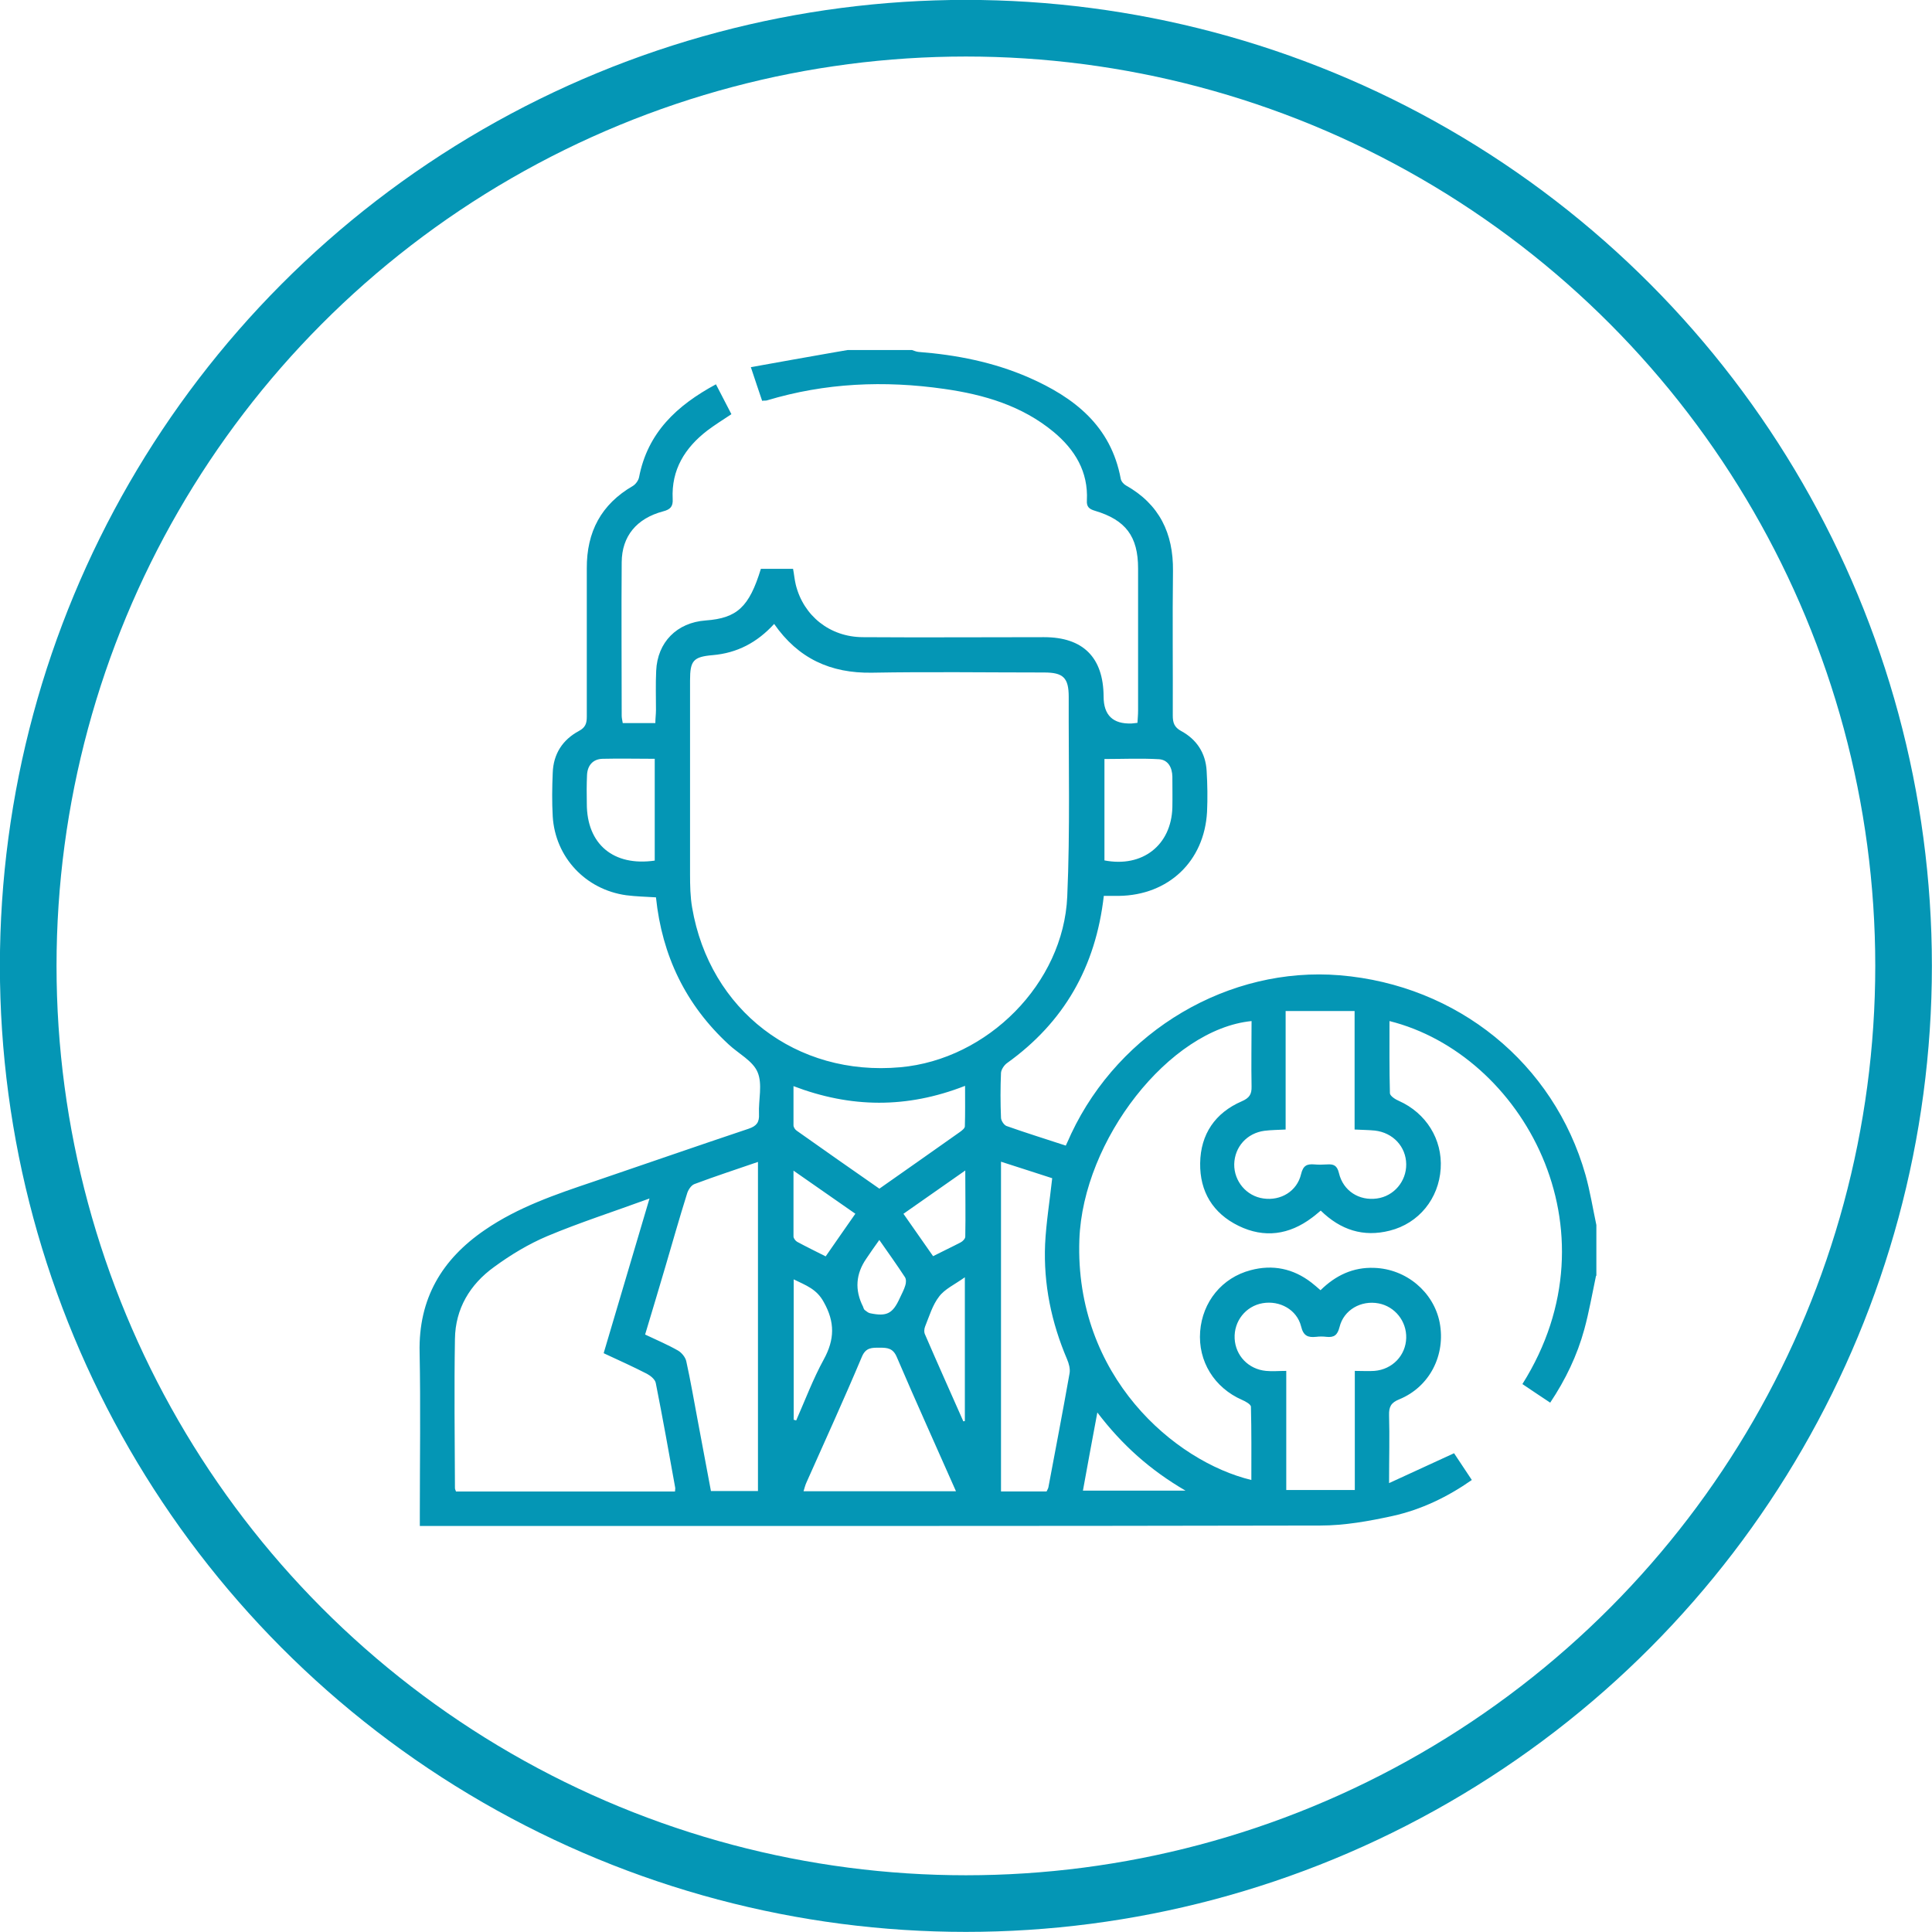 <?xml version="1.0" encoding="UTF-8"?><svg id="Camada_2" xmlns="http://www.w3.org/2000/svg" viewBox="0 0 92.45 92.45"><defs><style>.cls-1{fill:#0496b5;}.cls-2{fill:none;stroke:#0496b5;stroke-miterlimit:10;stroke-width:2.71px;}</style></defs><g id="Camada_1-2"><g><circle class="cls-2" cx="46.22" cy="46.22" r="44.87"/><path class="cls-1" d="m76.37,61.06c-.18.85-.33,1.72-.56,2.56-.34,1.24-.89,2.39-1.63,3.5-.47-.31-.9-.6-1.33-.89,4.68-7.43-.03-15.79-6.36-17.37,0,1.16-.01,2.31.02,3.45,0,.13.26.3.43.37,1.3.58,2.09,1.84,2,3.24-.09,1.43-1.04,2.62-2.44,2.97-1.26.32-2.35-.03-3.3-.96-.15.12-.28.24-.42.34-1.09.82-2.28.99-3.51.39-1.23-.6-1.86-1.64-1.84-3,.02-1.39.72-2.41,1.99-2.96.37-.16.48-.34.47-.71-.02-1.04,0-2.08,0-3.13-3.93.39-8.07,5.69-8.24,10.46-.23,6.54,4.57,10.62,8.23,11.5,0-1.18.01-2.34-.02-3.5,0-.12-.26-.26-.42-.33-1.33-.58-2.12-1.85-2.01-3.28.11-1.41,1.04-2.57,2.42-2.93,1.05-.28,2.03-.08,2.9.59.14.11.28.23.44.37.72-.71,1.56-1.11,2.57-1.07,1.53.05,2.84,1.15,3.13,2.61.3,1.55-.47,3.08-1.93,3.68-.4.16-.5.36-.49.76.03,1.02,0,2.05,0,3.25,1.08-.5,2.06-.95,3.11-1.43.25.37.54.81.85,1.28-1.17.82-2.43,1.42-3.78,1.72-1.14.25-2.31.46-3.47.46-14.19.03-28.39.02-42.58.02-.14,0-.29,0-.51,0,0-.23,0-.42,0-.61,0-2.56.04-5.13-.01-7.69-.06-2.57,1.06-4.46,3.13-5.87,1.59-1.09,3.39-1.7,5.2-2.31,2.47-.84,4.94-1.7,7.42-2.53.38-.13.51-.31.49-.7-.03-.68.18-1.43-.07-2.01-.23-.54-.91-.88-1.38-1.32-2.05-1.89-3.19-4.24-3.48-7.04-.48-.03-.95-.04-1.42-.1-1.95-.27-3.4-1.82-3.52-3.77-.04-.69-.03-1.39,0-2.09.03-.9.47-1.58,1.25-2,.32-.17.38-.37.38-.69,0-2.36,0-4.72,0-7.09-.01-1.75.69-3.07,2.21-3.95.13-.08.26-.26.29-.41.41-2.14,1.81-3.44,3.68-4.45.25.48.49.94.74,1.43-.41.27-.79.51-1.15.78-1.08.83-1.73,1.88-1.66,3.28.02.36-.11.5-.46.59-1.27.34-1.97,1.19-1.98,2.43-.02,2.45,0,4.91,0,7.36,0,.1.03.21.05.34h1.56c0-.21.03-.42.03-.63,0-.62-.02-1.25.01-1.87.06-1.37.99-2.31,2.37-2.41,1.5-.11,2.08-.64,2.64-2.47h1.54c.05.26.07.51.13.76.37,1.49,1.63,2.5,3.2,2.51,2.89.02,5.79,0,8.68,0,1.87,0,2.84.97,2.85,2.84q0,1.34,1.34,1.29c.07,0,.14-.02.28-.03.01-.19.03-.39.03-.58,0-2.27,0-4.54,0-6.81,0-1.53-.59-2.32-2.07-2.76-.27-.08-.4-.19-.38-.49.07-1.38-.57-2.43-1.59-3.28-1.52-1.26-3.34-1.79-5.24-2.06-2.86-.41-5.69-.29-8.48.55-.05.02-.11,0-.23.02-.16-.48-.33-.97-.54-1.61,1.38-.25,2.68-.48,3.99-.71.21-.04.43-.07.64-.11,1.03,0,2.05,0,3.08,0,.1.03.2.08.31.09,1.82.14,3.59.49,5.27,1.22,2.19.96,3.94,2.32,4.41,4.85.02.12.14.26.25.32,1.6.9,2.27,2.29,2.25,4.09-.03,2.31,0,4.61-.01,6.92,0,.34.07.56.4.74.74.4,1.17,1.05,1.22,1.9.04.66.05,1.32.02,1.97-.13,2.37-1.85,3.99-4.22,4.02-.25,0-.49,0-.72,0-.39,3.41-1.91,6.05-4.63,8-.14.1-.28.31-.29.47-.03.71-.03,1.43,0,2.14,0,.14.14.35.26.4.93.33,1.87.62,2.84.94.1-.21.18-.39.26-.57,2.33-4.94,7.55-8.02,12.86-7.58,5.62.47,10.23,4.2,11.75,9.55.22.79.35,1.6.52,2.4v2.42Zm-39.32-31.21c-.82.9-1.78,1.4-2.95,1.5-.93.08-1.08.27-1.08,1.21,0,3.09,0,6.19,0,9.28,0,.53.01,1.07.1,1.59.84,4.92,4.99,8.09,9.96,7.64,4.17-.37,7.81-4.01,7.99-8.17.14-3.18.06-6.37.07-9.55,0-.92-.26-1.17-1.18-1.17-2.75,0-5.49-.04-8.24.01-1.97.03-3.52-.67-4.68-2.34Zm-8.16,34.89c.73-2.46,1.44-4.85,2.19-7.39-1.72.63-3.34,1.15-4.89,1.8-.9.38-1.76.9-2.55,1.48-1.15.83-1.85,1.99-1.87,3.44-.04,2.38-.01,4.76,0,7.14,0,.05.03.1.05.16h10.48c0-.08.02-.13.01-.18-.3-1.67-.6-3.35-.93-5.01-.03-.17-.25-.35-.42-.44-.66-.34-1.35-.65-2.06-.98Zm7.38-9.14c-1.07.37-2.06.69-3.04,1.06-.16.06-.31.29-.36.48-.36,1.15-.69,2.31-1.03,3.47-.32,1.08-.64,2.16-.97,3.25.57.27,1.09.49,1.58.77.17.1.35.32.39.51.21.95.37,1.9.55,2.85.21,1.13.42,2.25.63,3.36h2.25v-15.75Zm25.25-7.22v5.67c-.36.02-.69.02-1.01.06-.84.11-1.43.77-1.45,1.6-.01.82.59,1.53,1.4,1.64.83.12,1.61-.35,1.8-1.17.1-.41.28-.49.64-.46.2.02.4.01.6,0,.31-.02.48.04.57.41.2.86.97,1.34,1.82,1.22.81-.11,1.41-.82,1.4-1.64-.01-.84-.63-1.51-1.5-1.61-.3-.03-.61-.03-.97-.05v-5.67h-3.29Zm3.3,17.22c.37,0,.66.02.95,0,.86-.07,1.5-.74,1.52-1.58.02-.8-.54-1.5-1.32-1.65-.84-.16-1.67.31-1.87,1.13-.1.39-.26.51-.63.47-.16-.02-.33-.02-.49,0-.39.04-.61-.04-.72-.5-.2-.8-1.02-1.25-1.84-1.11-.81.14-1.38.86-1.34,1.69.04.82.66,1.47,1.5,1.55.3.03.61,0,.97,0v5.7h3.28v-5.7Zm-16.92-10.01v15.78h2.18c.03-.07.08-.14.09-.21.34-1.81.69-3.63,1.01-5.44.04-.21-.03-.47-.12-.68-.75-1.76-1.13-3.59-1.05-5.5.05-1.03.22-2.06.34-3.16-.76-.25-1.59-.51-2.45-.79Zm-2.15,15.78c-.97-2.2-1.93-4.31-2.84-6.44-.18-.42-.45-.44-.81-.44-.37,0-.67-.02-.86.44-.85,2.02-1.76,4.01-2.65,6.01-.06.13-.09.26-.14.42h7.3Zm-7.78-19.39c0,.68,0,1.28,0,1.87,0,.09.08.21.16.26,1.31.93,2.63,1.85,3.95,2.77,1.31-.92,2.58-1.81,3.85-2.71.1-.07.24-.18.24-.27.02-.62.01-1.25.01-1.94-2.79,1.09-5.47,1.06-8.22.01Zm-6.64-10.79v-4.88c-.85,0-1.67-.02-2.49,0-.47.01-.73.32-.75.78-.02.46-.02.91-.01,1.37,0,1.94,1.28,3.01,3.26,2.72Zm21.51-.02c1.83.36,3.21-.73,3.26-2.53.01-.49,0-.99,0-1.48-.01-.43-.2-.8-.64-.83-.87-.05-1.74-.01-2.61-.01v4.85Zm-6.76,26.85s.06-.02.09-.02v-6.88c-.49.35-.96.56-1.23.92-.32.41-.47.94-.67,1.43-.05.12-.06.29,0,.4.6,1.39,1.22,2.77,1.83,4.15Zm5.74,3.31h4.91c-1.7-.99-3.04-2.19-4.22-3.74-.25,1.33-.47,2.53-.69,3.74Zm-13.83-3.39s.08.02.11.03c.43-.98.81-1.99,1.32-2.92.52-.95.54-1.78,0-2.74-.34-.63-.85-.8-1.44-1.09v6.72Zm5.24-9.86c.5.71.95,1.36,1.42,2.03.47-.24.9-.44,1.32-.66.1-.05.22-.18.22-.27.02-1.02,0-2.04,0-3.17-1.04.73-1.97,1.38-2.97,2.08Zm-5.26-2.07c0,1.14,0,2.15,0,3.16,0,.08.09.2.17.25.44.24.9.46,1.37.7.49-.7.94-1.36,1.42-2.04-.99-.69-1.92-1.34-2.97-2.07Zm4.11,3.32c-.25.35-.44.62-.62.89q-.77,1.11-.16,2.31s.03.11.07.15c.08.06.17.14.26.16.81.17,1.09.02,1.43-.73.09-.2.2-.39.26-.6.04-.12.05-.3-.02-.4-.38-.58-.78-1.14-1.22-1.77Z"/></g></g></svg>